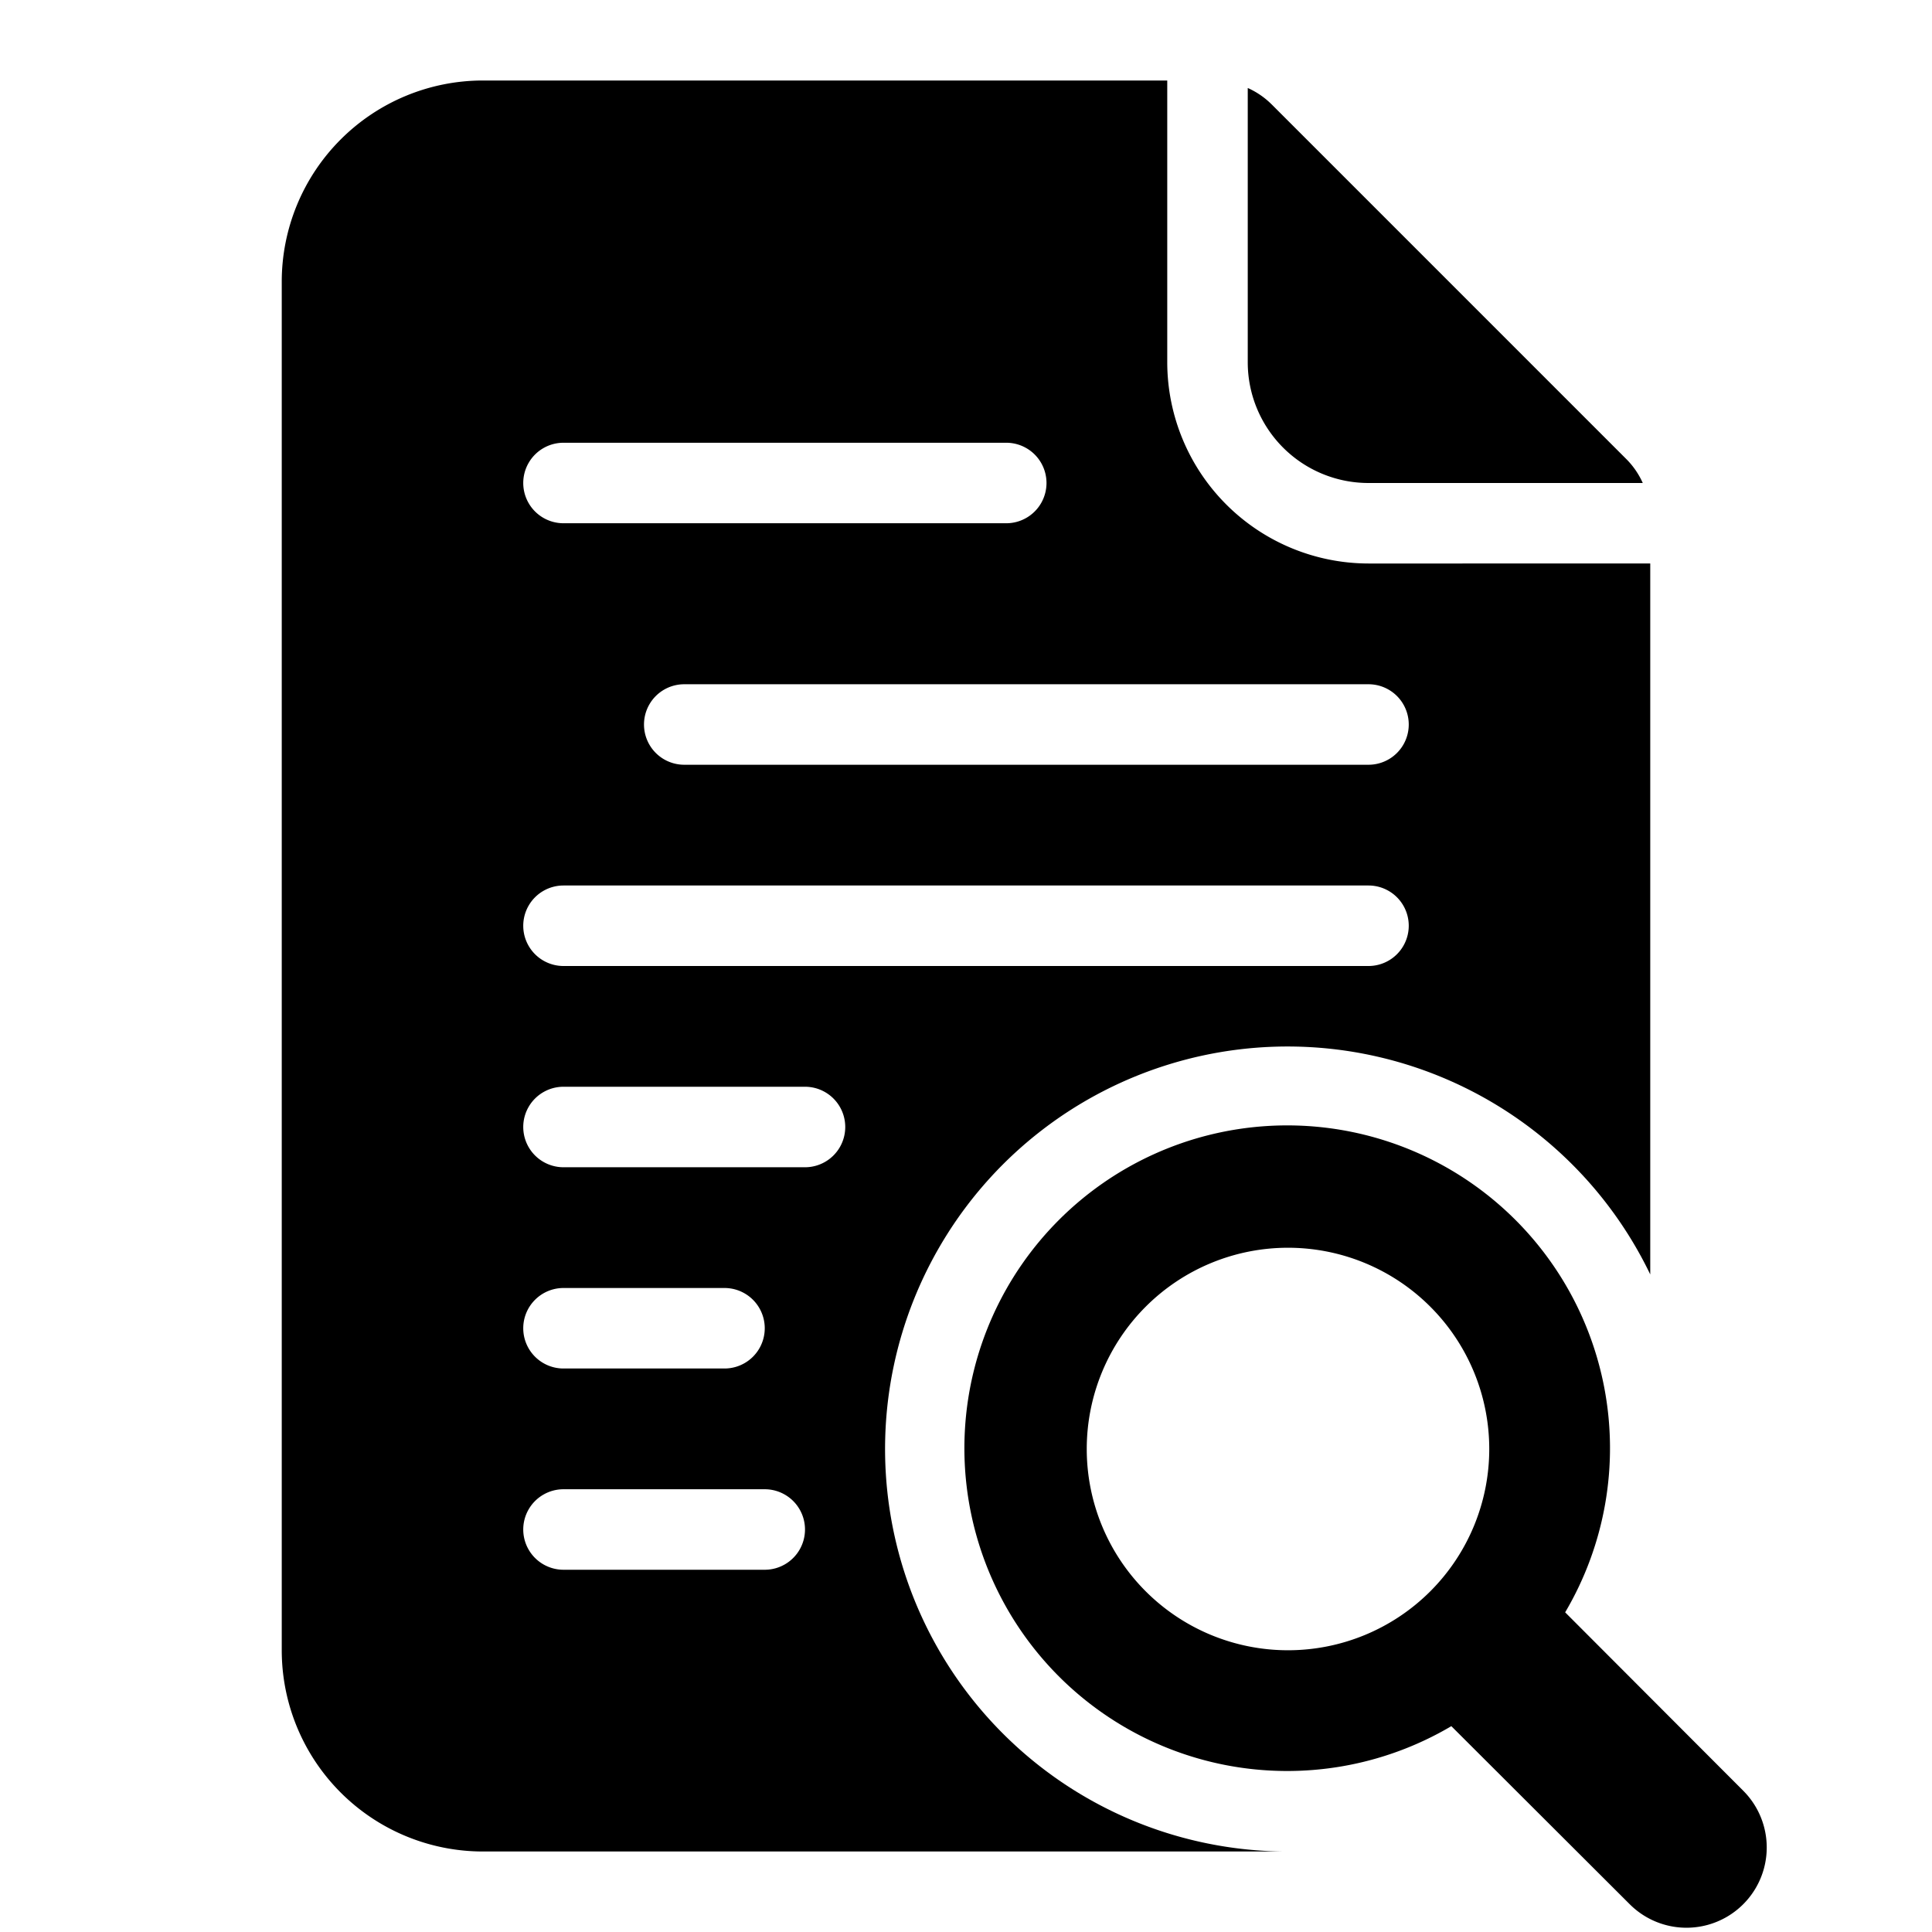 <svg xmlns="http://www.w3.org/2000/svg" height="512" viewBox="0 0 48 48" width="512"><g id="_11_-_20" data-name="11 - 20"><g id="Research"><path d="m34 14a5.006 5.006 0 0 1 -5-5v-7h-17a5 5 0 0 0 -5 5v34a5 5 0 0 0 5 5h20a10 10 0 1 1 9-14.337v-17.663zm-20-3h11a1 1 0 0 1 0 2h-11a1 1 0 0 1 0-2zm5 28h-5a1 1 0 0 1 0-2h5a1 1 0 0 1 0 2zm-6-6a1 1 0 0 1 1-1h4a1 1 0 0 1 0 2h-4a1 1 0 0 1 -1-1zm7-4h-6a1 1 0 0 1 0-2h6a1 1 0 0 1 0 2zm14-5h-20a1 1 0 0 1 0-2h20a1 1 0 0 1 0 2zm0-5h-17a1 1 0 0 1 0-2h17a1 1 0 0 1 0 2z"></path><path d="m40.414 11.414-8.828-8.828a1.988 1.988 0 0 0 -.586-.4v6.814a3 3 0 0 0 3 3h6.814a1.988 1.988 0 0 0 -.4-.586z"></path><path d="m43.31 44.49-4.424-4.432a8.02 8.02 0 1 0 -2.828 2.828l4.432 4.424a1.994 1.994 0 1 0 2.82-2.82zm-16.31-8.49a5 5 0 1 1 5 5 5 5 0 0 1 -5-5z"></path></g></g></svg>